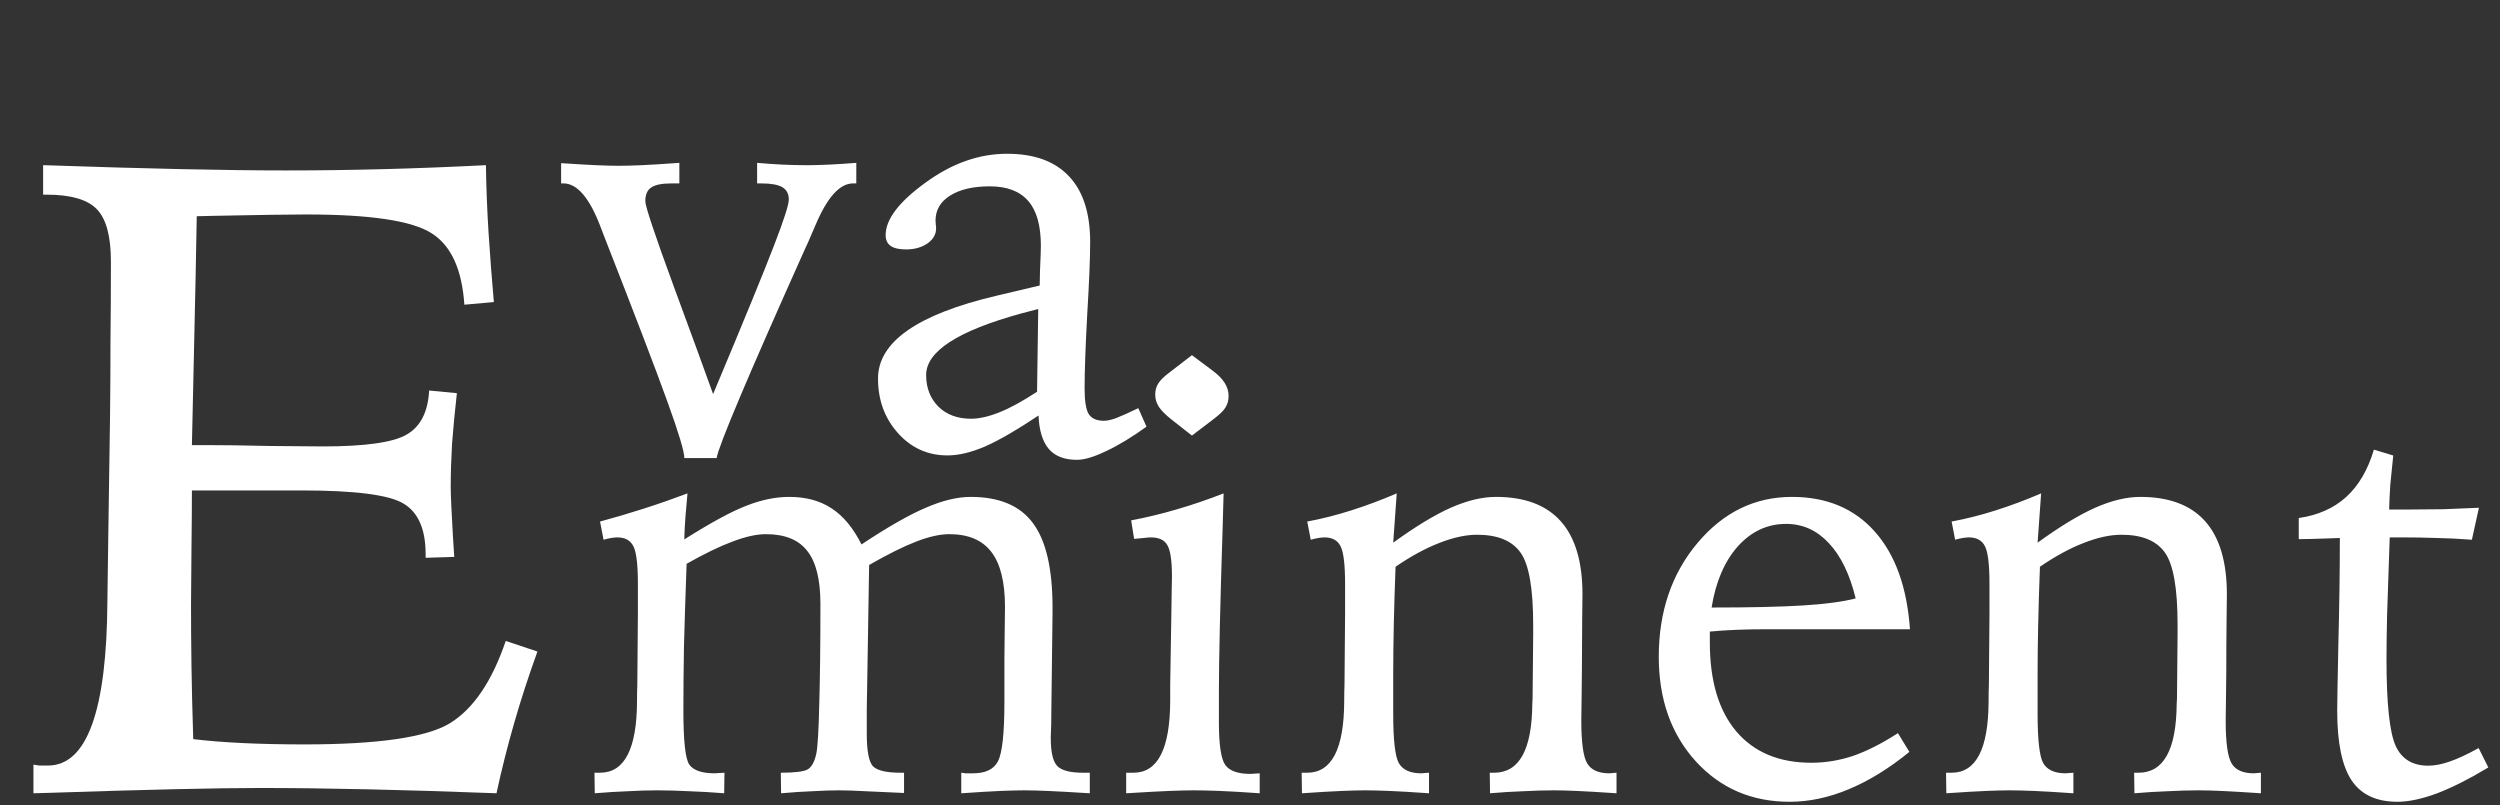 <svg width="416" height="134" viewBox="0 0 416 134" fill="none" xmlns="http://www.w3.org/2000/svg">
<rect x="0" y="0" width="416" height="134" fill="#333333" stroke="none"/>
<path d="M7.178 27.483C15.723 27.776 23.364 27.996 30.102 28.143C36.841 28.289 42.651 28.362 47.534 28.362C52.954 28.362 58.423 28.289 63.94 28.143C69.507 27.996 75.147 27.776 80.859 27.483C80.908 31.145 81.055 34.905 81.299 38.763C81.543 42.571 81.836 46.404 82.178 50.262L77.27 50.701C76.88 44.842 75.073 40.887 71.851 38.836C68.628 36.736 61.67 35.687 50.977 35.687C48.242 35.687 43.237 35.76 35.962 35.906C34.497 35.955 33.423 35.98 32.739 35.98C32.642 41.839 32.495 49.017 32.3 57.513C32.105 66.009 31.982 71.526 31.934 74.065H34.204C37.085 74.065 40.674 74.114 44.971 74.212C49.316 74.261 52.222 74.285 53.687 74.285C60.767 74.285 65.43 73.626 67.676 72.308C69.971 70.989 71.216 68.548 71.411 64.983L76.025 65.423C75.684 68.45 75.415 71.258 75.22 73.846C75.073 76.434 75 78.826 75 81.023C75 82.293 75.122 85.027 75.366 89.227C75.464 90.74 75.537 91.888 75.586 92.669L70.825 92.815V92.23C70.825 88.079 69.605 85.272 67.163 83.807C64.77 82.342 59.131 81.609 50.244 81.609H37.207H31.934C31.934 84.002 31.909 87.322 31.86 91.57C31.811 95.769 31.787 98.797 31.787 100.652C31.787 103.875 31.811 107.244 31.86 110.76C31.909 114.227 32.007 118.304 32.153 122.991C34.595 123.284 37.353 123.504 40.43 123.65C43.555 123.797 46.973 123.87 50.684 123.87C62.94 123.87 70.996 122.698 74.853 120.354C78.76 117.962 81.86 113.396 84.155 106.658L89.429 108.416C87.964 112.469 86.67 116.448 85.547 120.354C84.424 124.261 83.447 128.143 82.617 132C74.951 131.707 67.822 131.487 61.23 131.341C54.639 131.194 48.682 131.121 43.359 131.121C36.084 131.121 24.365 131.39 8.203 131.927L5.566 132V127.239C5.908 127.288 6.226 127.337 6.519 127.386C6.86 127.386 7.349 127.386 7.983 127.386C14.477 127.386 17.773 118.255 17.871 99.993C17.92 95.403 17.969 91.814 18.018 89.227L18.311 69.231C18.359 64.935 18.384 60.76 18.384 56.707C18.433 52.654 18.457 48.26 18.457 43.523C18.457 39.324 17.676 36.419 16.113 34.808C14.551 33.196 11.768 32.391 7.764 32.391H7.178V27.483Z" fill="white"/>
<path d="M93.367 27.148C95.809 27.311 97.762 27.425 99.227 27.49C100.691 27.555 101.945 27.588 102.986 27.588C103.963 27.588 105.2 27.555 106.697 27.49C108.227 27.425 110.343 27.295 113.045 27.1V30.518H111.775C110.148 30.518 109.008 30.745 108.357 31.201C107.706 31.624 107.381 32.389 107.381 33.496C107.381 34.342 108.976 39.111 112.166 47.803C114.803 54.932 116.967 60.856 118.66 65.576C123.901 53.076 127.303 44.775 128.865 40.674C130.46 36.54 131.258 34.05 131.258 33.203C131.258 32.259 130.9 31.576 130.184 31.152C129.467 30.729 128.296 30.518 126.668 30.518H125.984V27.1C127.449 27.23 128.865 27.328 130.232 27.393C131.6 27.458 132.951 27.49 134.285 27.49C135.327 27.49 136.548 27.458 137.947 27.393C139.347 27.328 140.861 27.23 142.488 27.1V30.518H141.951C139.738 30.518 137.654 32.829 135.701 37.451C135.18 38.656 134.773 39.6 134.48 40.283L133.895 41.553C124.454 62.614 119.572 74.17 119.246 76.221H113.875C113.875 75.147 112.931 72.005 111.043 66.797C109.155 61.556 105.656 52.409 100.545 39.355C100.415 38.997 100.203 38.444 99.91 37.695C98.087 32.91 96.037 30.518 93.758 30.518H93.367V27.148ZM189.412 67.92L190.779 70.996C188.338 72.754 186.108 74.105 184.09 75.049C182.072 76.025 180.444 76.514 179.207 76.514C177.124 76.514 175.561 75.912 174.52 74.707C173.478 73.47 172.908 71.615 172.811 69.141C169.262 71.517 166.316 73.226 163.973 74.268C161.629 75.277 159.529 75.781 157.674 75.781C154.386 75.781 151.635 74.544 149.422 72.07C147.208 69.596 146.102 66.569 146.102 62.988C146.102 56.901 152.661 52.311 165.779 49.219C168.872 48.503 171.281 47.933 173.006 47.51C173.006 46.956 173.022 46.159 173.055 45.117C173.152 42.969 173.201 41.569 173.201 40.918C173.201 37.533 172.501 35.042 171.102 33.447C169.702 31.82 167.57 31.006 164.705 31.006C161.906 31.006 159.692 31.527 158.064 32.568C156.469 33.578 155.672 34.961 155.672 36.719C155.672 36.882 155.688 37.109 155.721 37.402C155.753 37.663 155.77 37.858 155.77 37.988C155.77 38.997 155.281 39.844 154.305 40.527C153.328 41.178 152.156 41.504 150.789 41.504C149.617 41.504 148.755 41.309 148.201 40.918C147.648 40.527 147.371 39.925 147.371 39.111C147.371 36.507 149.568 33.61 153.963 30.42C158.357 27.197 162.898 25.586 167.586 25.586C172.111 25.586 175.545 26.839 177.889 29.346C180.232 31.82 181.404 35.465 181.404 40.283C181.404 42.887 181.242 46.891 180.916 52.295C180.623 57.699 180.477 61.8 180.477 64.6C180.477 66.716 180.704 68.148 181.16 68.897C181.648 69.645 182.495 70.019 183.699 70.019C184.22 70.019 184.887 69.873 185.701 69.58C186.548 69.255 187.785 68.701 189.412 67.92ZM172.762 51.416C172.143 51.579 171.215 51.823 169.979 52.148C159.399 55.046 154.109 58.464 154.109 62.402C154.109 64.551 154.793 66.309 156.16 67.676C157.527 69.01 159.334 69.678 161.58 69.678C162.947 69.678 164.526 69.32 166.316 68.603C168.107 67.887 170.19 66.748 172.566 65.186L172.762 51.416Z" fill="white"/>
<path d="M114.398 82.098C114.268 83.432 114.154 84.734 114.057 86.004C113.959 87.241 113.894 88.494 113.861 89.764C118.288 86.964 121.739 85.092 124.213 84.148C126.687 83.172 129.063 82.684 131.342 82.684C134.109 82.684 136.452 83.318 138.373 84.588C140.326 85.857 141.986 87.859 143.354 90.594C147.715 87.697 151.28 85.662 154.047 84.49C156.814 83.286 159.304 82.684 161.518 82.684C166.27 82.684 169.721 84.132 171.869 87.029C174.05 89.926 175.141 94.614 175.141 101.092V102.117L174.945 118.182C174.945 119.809 174.913 121.29 174.848 122.625C174.848 122.723 174.848 122.788 174.848 122.82C174.848 125.164 175.206 126.71 175.922 127.459C176.638 128.208 178.07 128.582 180.219 128.582H181.342V132C178.184 131.805 175.824 131.674 174.262 131.609C172.699 131.544 171.43 131.512 170.453 131.512C169.411 131.512 168.109 131.544 166.547 131.609C165.017 131.674 162.82 131.805 159.955 132V128.582C160.15 128.615 160.395 128.647 160.688 128.68C160.98 128.68 161.387 128.68 161.908 128.68C163.992 128.68 165.375 128.012 166.059 126.678C166.775 125.311 167.133 122.023 167.133 116.814V109.686C167.133 108.514 167.149 106.967 167.182 105.047C167.214 103.126 167.23 101.775 167.23 100.994C167.23 96.828 166.465 93.768 164.936 91.814C163.438 89.861 161.111 88.885 157.953 88.885C156.423 88.885 154.6 89.292 152.484 90.106C150.368 90.919 147.748 92.221 144.623 94.012L144.232 118.084V122.088C144.232 125.018 144.59 126.84 145.307 127.557C146.055 128.24 147.569 128.582 149.848 128.582H150.434V131.951C147.862 131.821 145.714 131.723 143.988 131.658C142.263 131.561 140.782 131.512 139.545 131.512C138.308 131.512 136.859 131.561 135.199 131.658C133.539 131.723 131.798 131.837 129.975 132L129.926 128.582C132.204 128.582 133.686 128.403 134.369 128.045C135.053 127.654 135.541 126.775 135.834 125.408C136.062 124.334 136.225 121.616 136.322 117.254C136.452 112.892 136.518 107.309 136.518 100.506C136.518 96.437 135.785 93.491 134.32 91.668C132.888 89.812 130.593 88.885 127.436 88.885C125.906 88.885 124.066 89.292 121.918 90.106C119.802 90.887 117.247 92.124 114.252 93.816C114.057 99.122 113.91 103.729 113.812 107.635C113.747 111.541 113.715 115.089 113.715 118.279C113.715 123.26 114.04 126.238 114.691 127.215C115.375 128.191 116.791 128.68 118.939 128.68C119.102 128.68 119.346 128.663 119.672 128.631C120.03 128.598 120.323 128.582 120.551 128.582L120.502 132C118.484 131.837 116.531 131.723 114.643 131.658C112.755 131.561 110.98 131.512 109.32 131.512C107.888 131.512 106.293 131.561 104.535 131.658C102.777 131.723 100.922 131.837 98.969 132L98.92 128.582H99.848C103.917 128.582 105.967 124.627 106 116.717C106 115.545 106.016 114.633 106.049 113.982L106.146 102.02V97.186C106.146 93.995 105.902 91.912 105.414 90.936C104.926 89.926 104.031 89.422 102.729 89.422C102.468 89.422 102.126 89.454 101.703 89.519C101.312 89.585 100.889 89.682 100.434 89.812L99.848 86.785C102.257 86.134 104.682 85.418 107.123 84.637C109.564 83.856 111.99 83.009 114.398 82.098ZM203.607 82.098C203.575 83.335 203.526 85.092 203.461 87.371C203.038 100.457 202.826 109.669 202.826 115.008V120.184C202.826 123.96 203.184 126.336 203.9 127.312C204.617 128.289 206.016 128.777 208.1 128.777C208.295 128.777 208.555 128.761 208.881 128.729C209.206 128.696 209.451 128.68 209.613 128.68V132C206.846 131.805 204.617 131.674 202.924 131.609C201.231 131.544 199.799 131.512 198.627 131.512C197.585 131.512 196.251 131.544 194.623 131.609C193.028 131.674 190.619 131.805 187.396 132V128.582H188.617C192.654 128.582 194.688 124.611 194.721 116.668C194.721 115.529 194.721 114.633 194.721 113.982L194.916 101.922C194.916 101.043 194.932 99.936 194.965 98.602C194.997 97.267 195.014 96.372 195.014 95.916C195.014 93.279 194.753 91.538 194.232 90.691C193.744 89.845 192.833 89.422 191.498 89.422C191.238 89.422 190.847 89.454 190.326 89.519C189.838 89.552 189.301 89.601 188.715 89.666L188.227 86.59C190.798 86.102 193.354 85.483 195.893 84.734C198.464 83.986 201.036 83.107 203.607 82.098ZM198.334 59.1L201.801 61.688C202.712 62.371 203.38 63.055 203.803 63.738C204.226 64.422 204.438 65.138 204.438 65.887C204.438 66.635 204.258 67.287 203.9 67.84C203.575 68.361 202.94 68.979 201.996 69.695L198.334 72.478L194.916 69.793C193.972 69.044 193.288 68.361 192.865 67.742C192.442 67.091 192.23 66.408 192.23 65.691C192.23 64.975 192.393 64.357 192.719 63.836C193.044 63.283 193.712 62.632 194.721 61.883L198.334 59.1ZM232.416 82.098L231.83 90.301C235.508 87.632 238.699 85.695 241.4 84.49C244.135 83.286 246.641 82.684 248.92 82.684C253.705 82.684 257.302 84.034 259.711 86.736C262.12 89.438 263.324 93.491 263.324 98.894C263.324 98.927 263.308 100.359 263.275 103.191C263.243 106.023 263.227 108.855 263.227 111.688C263.227 112.892 263.21 114.406 263.178 116.229C263.145 118.019 263.129 119.24 263.129 119.891C263.129 123.536 263.454 125.913 264.105 127.02C264.757 128.126 265.993 128.68 267.816 128.68C267.914 128.68 268.093 128.663 268.354 128.631C268.646 128.598 268.858 128.582 268.988 128.582V132C266.059 131.805 263.845 131.674 262.348 131.609C260.85 131.544 259.597 131.512 258.588 131.512C257.025 131.512 255.333 131.561 253.51 131.658C251.687 131.723 249.831 131.837 247.943 132L247.895 128.582H248.627C252.794 128.582 254.91 124.773 254.975 117.156C255.007 116.733 255.023 116.408 255.023 116.18L255.121 105.682V103.924C255.121 97.902 254.421 93.914 253.021 91.961C251.622 89.975 249.213 88.982 245.795 88.982C243.907 88.982 241.807 89.438 239.496 90.35C237.217 91.228 234.792 92.547 232.221 94.305C232.09 97.69 231.993 100.896 231.928 103.924C231.863 106.919 231.83 109.637 231.83 112.078V118.816C231.83 123.113 232.139 125.831 232.758 126.971C233.409 128.11 234.662 128.68 236.518 128.68C236.648 128.68 236.843 128.663 237.104 128.631C237.396 128.598 237.624 128.582 237.787 128.582V132C234.988 131.805 232.774 131.674 231.146 131.609C229.551 131.544 228.233 131.512 227.191 131.512C226.215 131.512 224.929 131.544 223.334 131.609C221.739 131.674 219.509 131.805 216.645 132L216.596 128.582H217.523C221.592 128.582 223.643 124.627 223.676 116.717C223.676 115.545 223.692 114.633 223.725 113.982L223.822 102.02V97.186C223.822 93.995 223.578 91.912 223.09 90.936C222.602 89.926 221.706 89.422 220.404 89.422C220.144 89.422 219.802 89.454 219.379 89.519C218.988 89.585 218.565 89.682 218.109 89.812L217.523 86.785C219.965 86.329 222.406 85.711 224.848 84.93C227.322 84.148 229.844 83.204 232.416 82.098ZM317.816 104.705H293.988C292.133 104.705 290.424 104.738 288.861 104.803C287.299 104.868 285.85 104.965 284.516 105.096V106.902C284.516 113.283 285.98 118.214 288.91 121.697C291.872 125.18 296.039 126.922 301.41 126.922C303.786 126.922 306.13 126.531 308.441 125.75C310.753 124.936 313.21 123.683 315.814 121.99L317.719 125.115C314.366 127.85 311.013 129.917 307.66 131.316C304.34 132.716 301.052 133.416 297.797 133.416C291.482 133.416 286.273 131.17 282.172 126.678C278.07 122.153 276.02 116.359 276.02 109.295C276.02 101.775 278.168 95.46 282.465 90.35C286.762 85.239 292.003 82.684 298.188 82.684C303.949 82.684 308.539 84.604 311.957 88.445C315.375 92.287 317.328 97.706 317.816 104.705ZM308.783 99.578C307.807 95.574 306.326 92.514 304.34 90.398C302.354 88.25 299.978 87.176 297.211 87.176C294.086 87.176 291.4 88.429 289.154 90.936C286.941 93.442 285.492 96.828 284.809 101.092C291.254 101.092 296.316 100.978 299.994 100.75C303.705 100.522 306.635 100.132 308.783 99.578ZM339.643 82.098L339.057 90.301C342.735 87.632 345.925 85.695 348.627 84.49C351.361 83.286 353.868 82.684 356.146 82.684C360.932 82.684 364.529 84.034 366.938 86.736C369.346 89.438 370.551 93.491 370.551 98.894C370.551 98.927 370.535 100.359 370.502 103.191C370.469 106.023 370.453 108.855 370.453 111.688C370.453 112.892 370.437 114.406 370.404 116.229C370.372 118.019 370.355 119.24 370.355 119.891C370.355 123.536 370.681 125.913 371.332 127.02C371.983 128.126 373.22 128.68 375.043 128.68C375.141 128.68 375.32 128.663 375.58 128.631C375.873 128.598 376.085 128.582 376.215 128.582V132C373.285 131.805 371.072 131.674 369.574 131.609C368.077 131.544 366.824 131.512 365.814 131.512C364.252 131.512 362.559 131.561 360.736 131.658C358.913 131.723 357.058 131.837 355.17 132L355.121 128.582H355.854C360.02 128.582 362.136 124.773 362.201 117.156C362.234 116.733 362.25 116.408 362.25 116.18L362.348 105.682V103.924C362.348 97.902 361.648 93.914 360.248 91.961C358.848 89.975 356.439 88.982 353.021 88.982C351.133 88.982 349.034 89.438 346.723 90.35C344.444 91.228 342.019 92.547 339.447 94.305C339.317 97.69 339.219 100.896 339.154 103.924C339.089 106.919 339.057 109.637 339.057 112.078V118.816C339.057 123.113 339.366 125.831 339.984 126.971C340.635 128.11 341.889 128.68 343.744 128.68C343.874 128.68 344.07 128.663 344.33 128.631C344.623 128.598 344.851 128.582 345.014 128.582V132C342.214 131.805 340.001 131.674 338.373 131.609C336.778 131.544 335.46 131.512 334.418 131.512C333.441 131.512 332.156 131.544 330.561 131.609C328.965 131.674 326.736 131.805 323.871 132L323.822 128.582H324.75C328.819 128.582 330.87 124.627 330.902 116.717C330.902 115.545 330.919 114.633 330.951 113.982L331.049 102.02V97.186C331.049 93.995 330.805 91.912 330.316 90.936C329.828 89.926 328.933 89.422 327.631 89.422C327.37 89.422 327.029 89.454 326.605 89.519C326.215 89.585 325.792 89.682 325.336 89.812L324.75 86.785C327.191 86.329 329.633 85.711 332.074 84.93C334.548 84.148 337.071 83.204 339.643 82.098ZM395.014 74.822L398.236 75.799C398.041 77.589 397.878 79.201 397.748 80.633C397.65 82.033 397.585 83.416 397.553 84.783H401.02C402.875 84.783 404.763 84.767 406.684 84.734C408.604 84.669 410.541 84.588 412.494 84.49L411.322 89.812C409.239 89.65 407.27 89.552 405.414 89.519C403.591 89.454 401.768 89.422 399.945 89.422H397.65C397.455 95.021 397.309 99.318 397.211 102.312C397.146 105.275 397.113 107.732 397.113 109.686C397.113 117.042 397.618 121.844 398.627 124.09C399.636 126.303 401.443 127.41 404.047 127.41C405.121 127.41 406.309 127.182 407.611 126.727C408.946 126.271 410.557 125.522 412.445 124.48L414.057 127.703C410.932 129.591 408.1 131.023 405.561 132C403.021 132.944 400.808 133.416 398.92 133.416C395.437 133.416 392.898 132.228 391.303 129.852C389.708 127.443 388.91 123.585 388.91 118.279C388.91 117.238 388.975 113.527 389.105 107.146C389.268 100.734 389.35 94.858 389.35 89.519C389.057 89.519 388.633 89.536 388.08 89.568C385.378 89.666 383.523 89.715 382.514 89.715V86.199C385.704 85.743 388.34 84.572 390.424 82.684C392.507 80.763 394.037 78.143 395.014 74.822Z" fill="white"/>
</svg>
